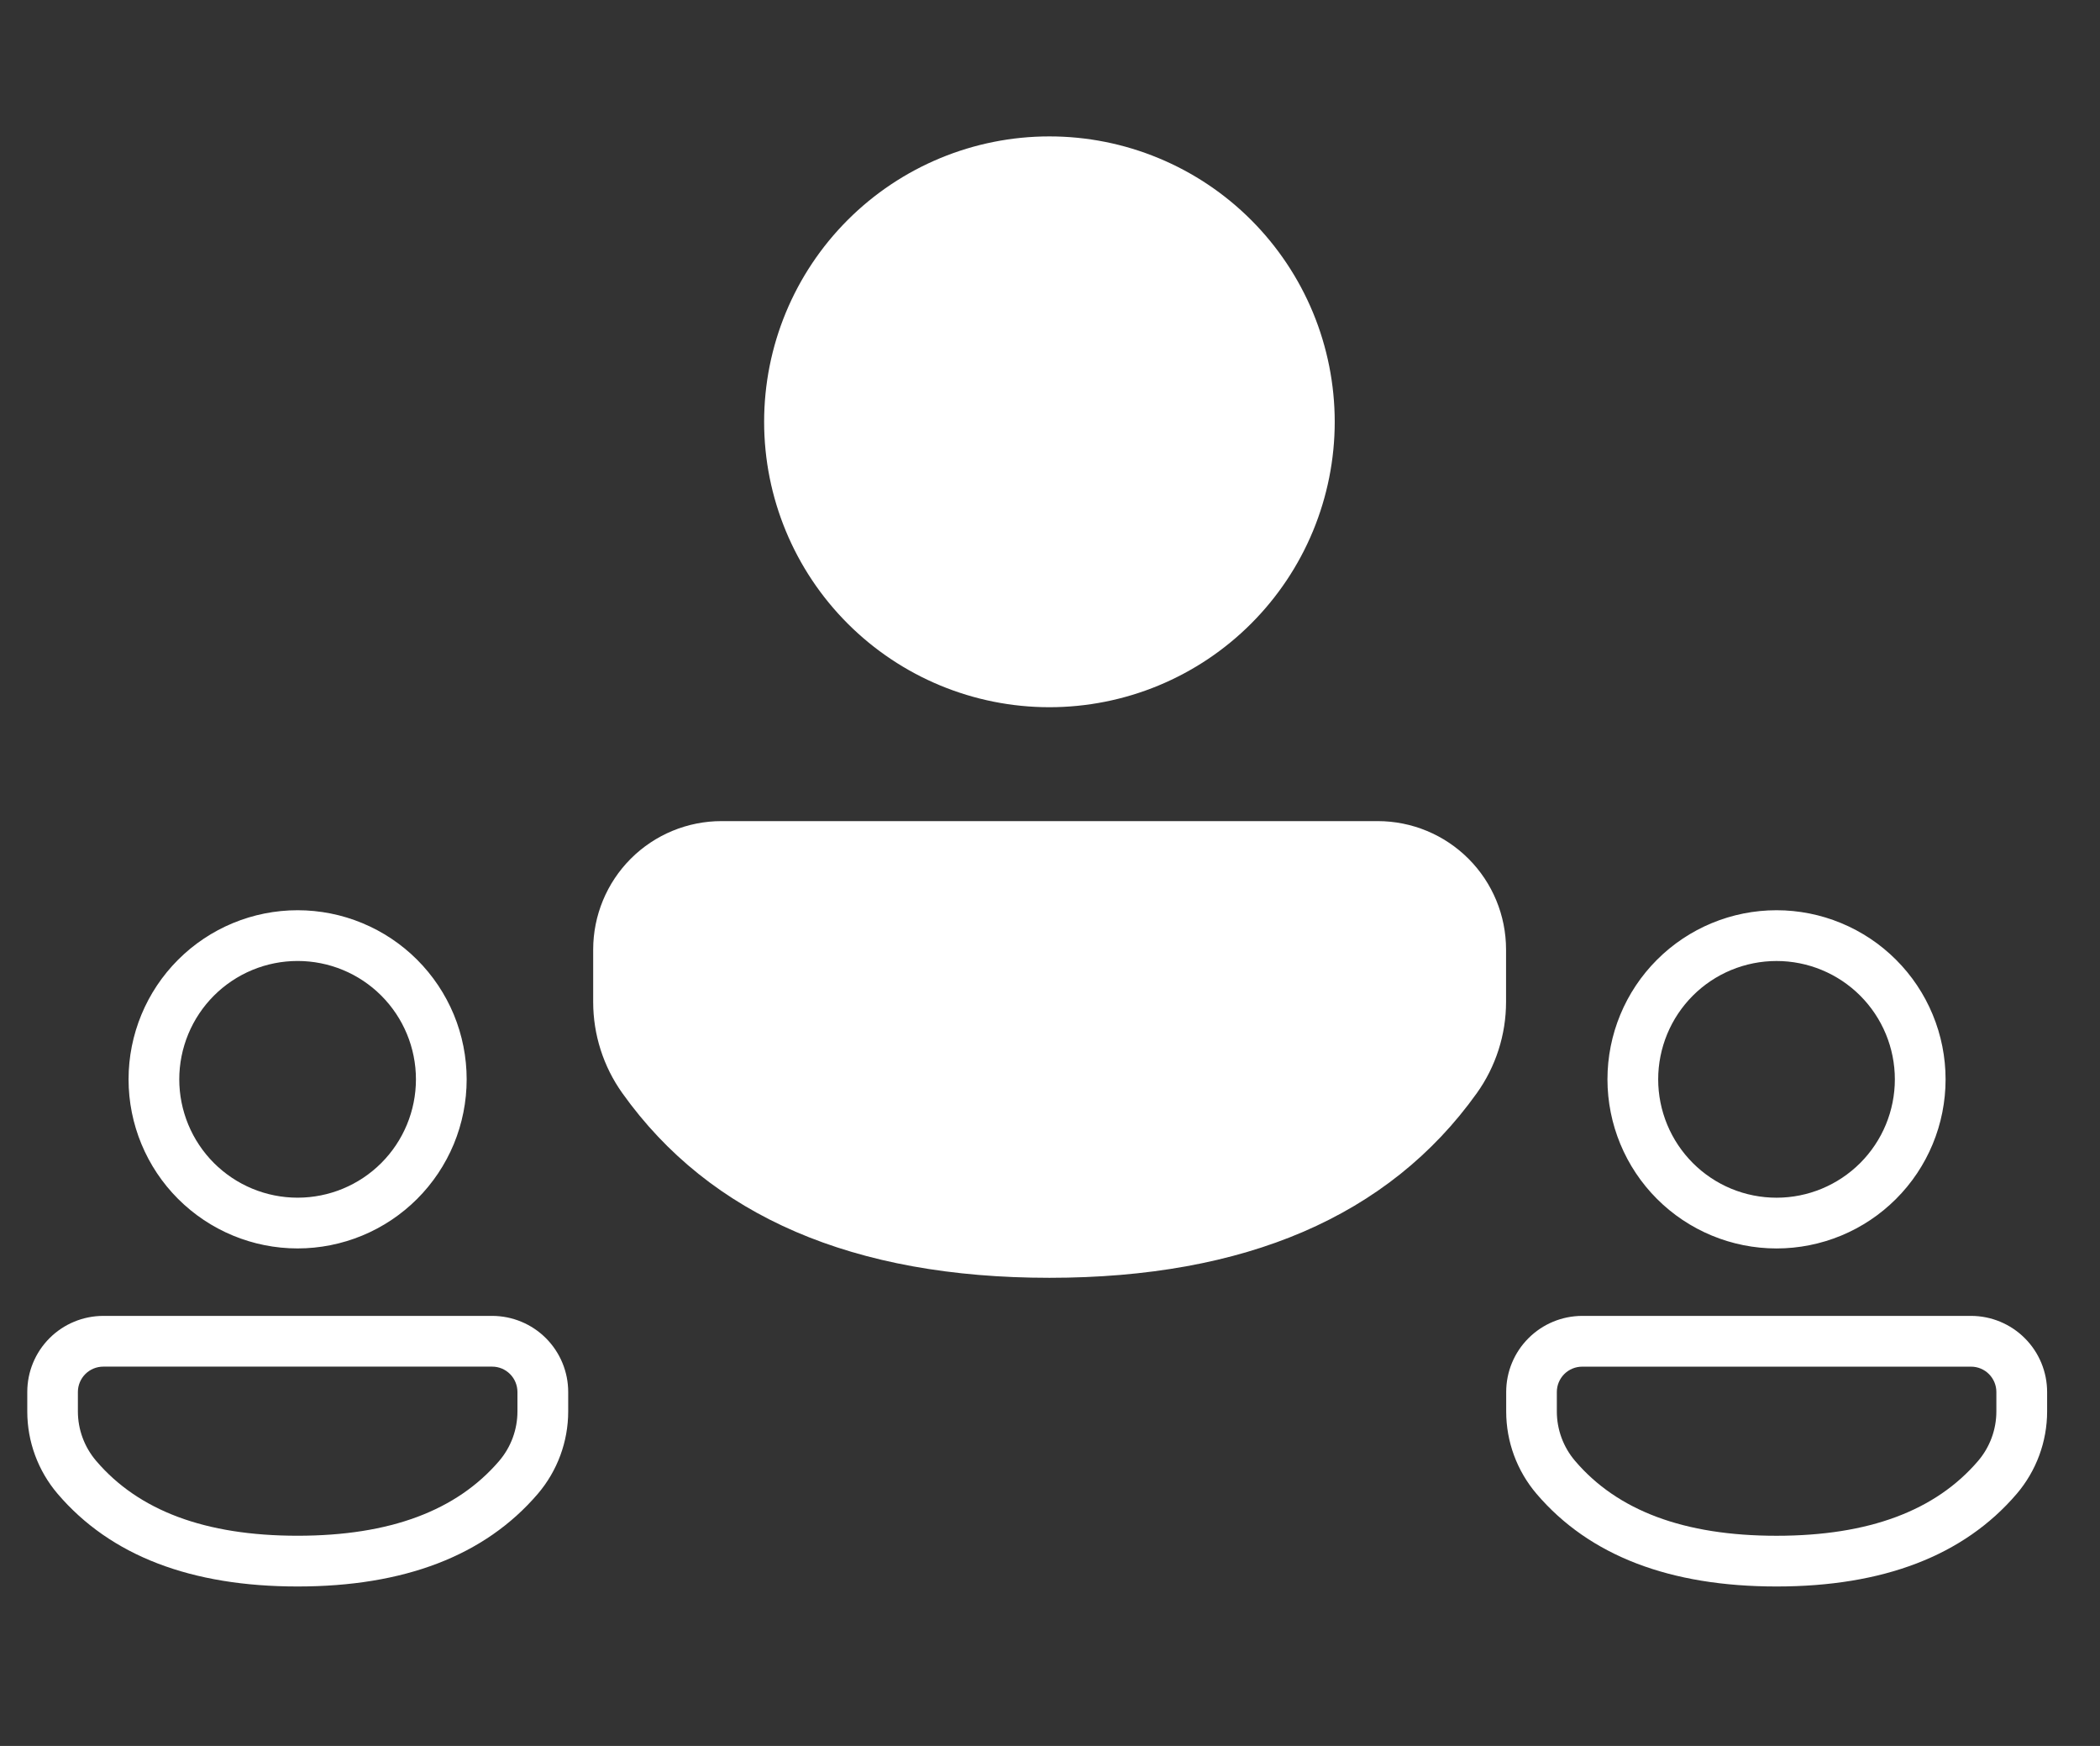 <svg width="77" height="64" viewBox="0 0 77 64" fill="none" xmlns="http://www.w3.org/2000/svg">
<rect x="0" y="0" width="77" height="64" fill="#333333" stroke="none"/>
<path d="M18.047 48.236C18.786 48.237 19.495 48.531 20.018 49.054C20.54 49.577 20.834 50.286 20.834 51.025V51.738C20.834 52.846 20.437 53.919 19.718 54.761C17.771 57.033 14.812 58.155 10.912 58.155C7.012 58.155 4.055 57.033 2.113 54.758C1.395 53.916 1 52.846 1 51.74V51.024C1 50.285 1.294 49.575 1.816 49.053C2.339 48.53 3.049 48.237 3.788 48.236H18.047ZM72.273 48.236C73.013 48.237 73.722 48.532 74.244 49.055C74.767 49.578 75.061 50.287 75.061 51.026V51.739C75.061 52.847 74.663 53.92 73.944 54.762C71.998 57.034 69.039 58.155 65.14 58.155C61.239 58.155 58.281 57.034 56.34 54.759C55.622 53.917 55.227 52.847 55.227 51.741V51.024C55.227 50.285 55.521 49.576 56.044 49.054C56.567 48.531 57.275 48.237 58.015 48.236H72.273ZM58.014 50.097C57.767 50.097 57.531 50.195 57.356 50.369C57.182 50.544 57.084 50.78 57.084 51.026V51.741C57.084 52.404 57.322 53.047 57.753 53.552C59.306 55.373 61.745 56.296 65.138 56.296C68.533 56.296 70.972 55.373 72.53 53.553C72.962 53.047 73.2 52.404 73.2 51.739V51.024C73.2 50.779 73.101 50.543 72.928 50.369C72.754 50.195 72.519 50.097 72.273 50.097H58.014ZM3.787 50.096C3.541 50.096 3.303 50.194 3.129 50.368C2.955 50.542 2.856 50.779 2.856 51.025V51.74C2.856 52.404 3.095 53.046 3.526 53.551C5.08 55.372 7.518 56.295 10.911 56.295C14.307 56.295 16.745 55.372 18.304 53.552C18.736 53.046 18.973 52.403 18.973 51.738V51.024C18.972 50.779 18.875 50.542 18.701 50.368C18.527 50.194 18.293 50.096 18.047 50.096H3.787ZM50.519 30.099C51.766 30.1 52.963 30.596 53.845 31.479C54.727 32.361 55.222 33.559 55.222 34.807V36.727C55.222 37.926 54.847 39.096 54.15 40.071C50.916 44.599 45.635 46.84 38.48 46.84C31.321 46.84 26.043 44.596 22.817 40.068C22.123 39.093 21.75 37.926 21.75 36.73V34.805C21.751 33.557 22.247 32.36 23.129 31.477C24.011 30.595 25.207 30.099 26.455 30.099H50.519ZM65.14 33.366C65.954 33.366 66.76 33.527 67.512 33.839C68.263 34.15 68.947 34.606 69.522 35.182C70.098 35.757 70.555 36.441 70.866 37.193C71.178 37.945 71.338 38.752 71.338 39.565C71.338 40.379 71.178 41.186 70.866 41.938C70.555 42.689 70.098 43.373 69.522 43.948C68.947 44.524 68.264 44.98 67.512 45.292C66.76 45.603 65.954 45.764 65.14 45.764C63.496 45.764 61.918 45.111 60.756 43.948C59.594 42.786 58.941 41.209 58.94 39.565C58.94 37.922 59.593 36.344 60.756 35.182C61.918 34.019 63.496 33.366 65.14 33.366ZM10.912 33.366C11.726 33.366 12.532 33.526 13.284 33.838C14.036 34.149 14.72 34.606 15.296 35.182C15.871 35.757 16.328 36.441 16.64 37.192C16.951 37.944 17.111 38.751 17.111 39.565C17.111 40.378 16.951 41.184 16.64 41.937C16.328 42.688 15.871 43.372 15.296 43.947C14.72 44.523 14.036 44.98 13.284 45.291C12.532 45.602 11.726 45.763 10.912 45.763C9.268 45.763 7.692 45.11 6.529 43.947C5.367 42.785 4.714 41.208 4.714 39.565C4.714 37.921 5.367 36.344 6.529 35.182C7.692 34.019 9.268 33.366 10.912 33.366ZM65.14 35.227C64.57 35.227 64.005 35.339 63.478 35.557C62.952 35.775 62.474 36.094 62.071 36.497C61.669 36.9 61.349 37.378 61.131 37.904C60.913 38.431 60.8 38.996 60.8 39.565C60.8 40.135 60.913 40.699 61.131 41.226C61.349 41.752 61.669 42.23 62.071 42.633C62.474 43.036 62.952 43.356 63.478 43.574C64.005 43.792 64.57 43.904 65.14 43.904C66.29 43.904 67.393 43.446 68.207 42.633C69.021 41.819 69.478 40.716 69.478 39.565C69.478 38.415 69.021 37.311 68.207 36.497C67.393 35.684 66.29 35.227 65.14 35.227ZM10.912 35.226C10.342 35.226 9.778 35.338 9.252 35.556C8.726 35.774 8.248 36.093 7.845 36.496C7.442 36.899 7.122 37.378 6.904 37.904C6.686 38.431 6.573 38.995 6.573 39.565C6.573 40.134 6.686 40.698 6.904 41.225C7.122 41.751 7.442 42.23 7.845 42.633C8.248 43.035 8.726 43.355 9.252 43.573C9.778 43.791 10.342 43.903 10.912 43.903C12.063 43.903 13.167 43.446 13.98 42.633C14.794 41.819 15.251 40.715 15.251 39.565C15.251 38.414 14.794 37.31 13.98 36.496C13.167 35.682 12.063 35.226 10.912 35.226ZM38.478 5C39.852 5 41.212 5.27 42.481 5.796C43.751 6.322 44.904 7.093 45.875 8.064C46.846 9.036 47.617 10.189 48.143 11.458C48.668 12.727 48.939 14.088 48.94 15.462C48.94 16.836 48.668 18.197 48.143 19.466C47.617 20.735 46.846 21.888 45.875 22.859C44.904 23.831 43.751 24.602 42.481 25.128C41.212 25.654 39.852 25.924 38.478 25.924C35.704 25.924 33.044 24.821 31.082 22.859C29.12 20.897 28.018 18.237 28.018 15.462C28.018 12.687 29.12 10.026 31.082 8.064C33.044 6.102 35.704 5 38.478 5Z" fill="white"/>
</svg>
